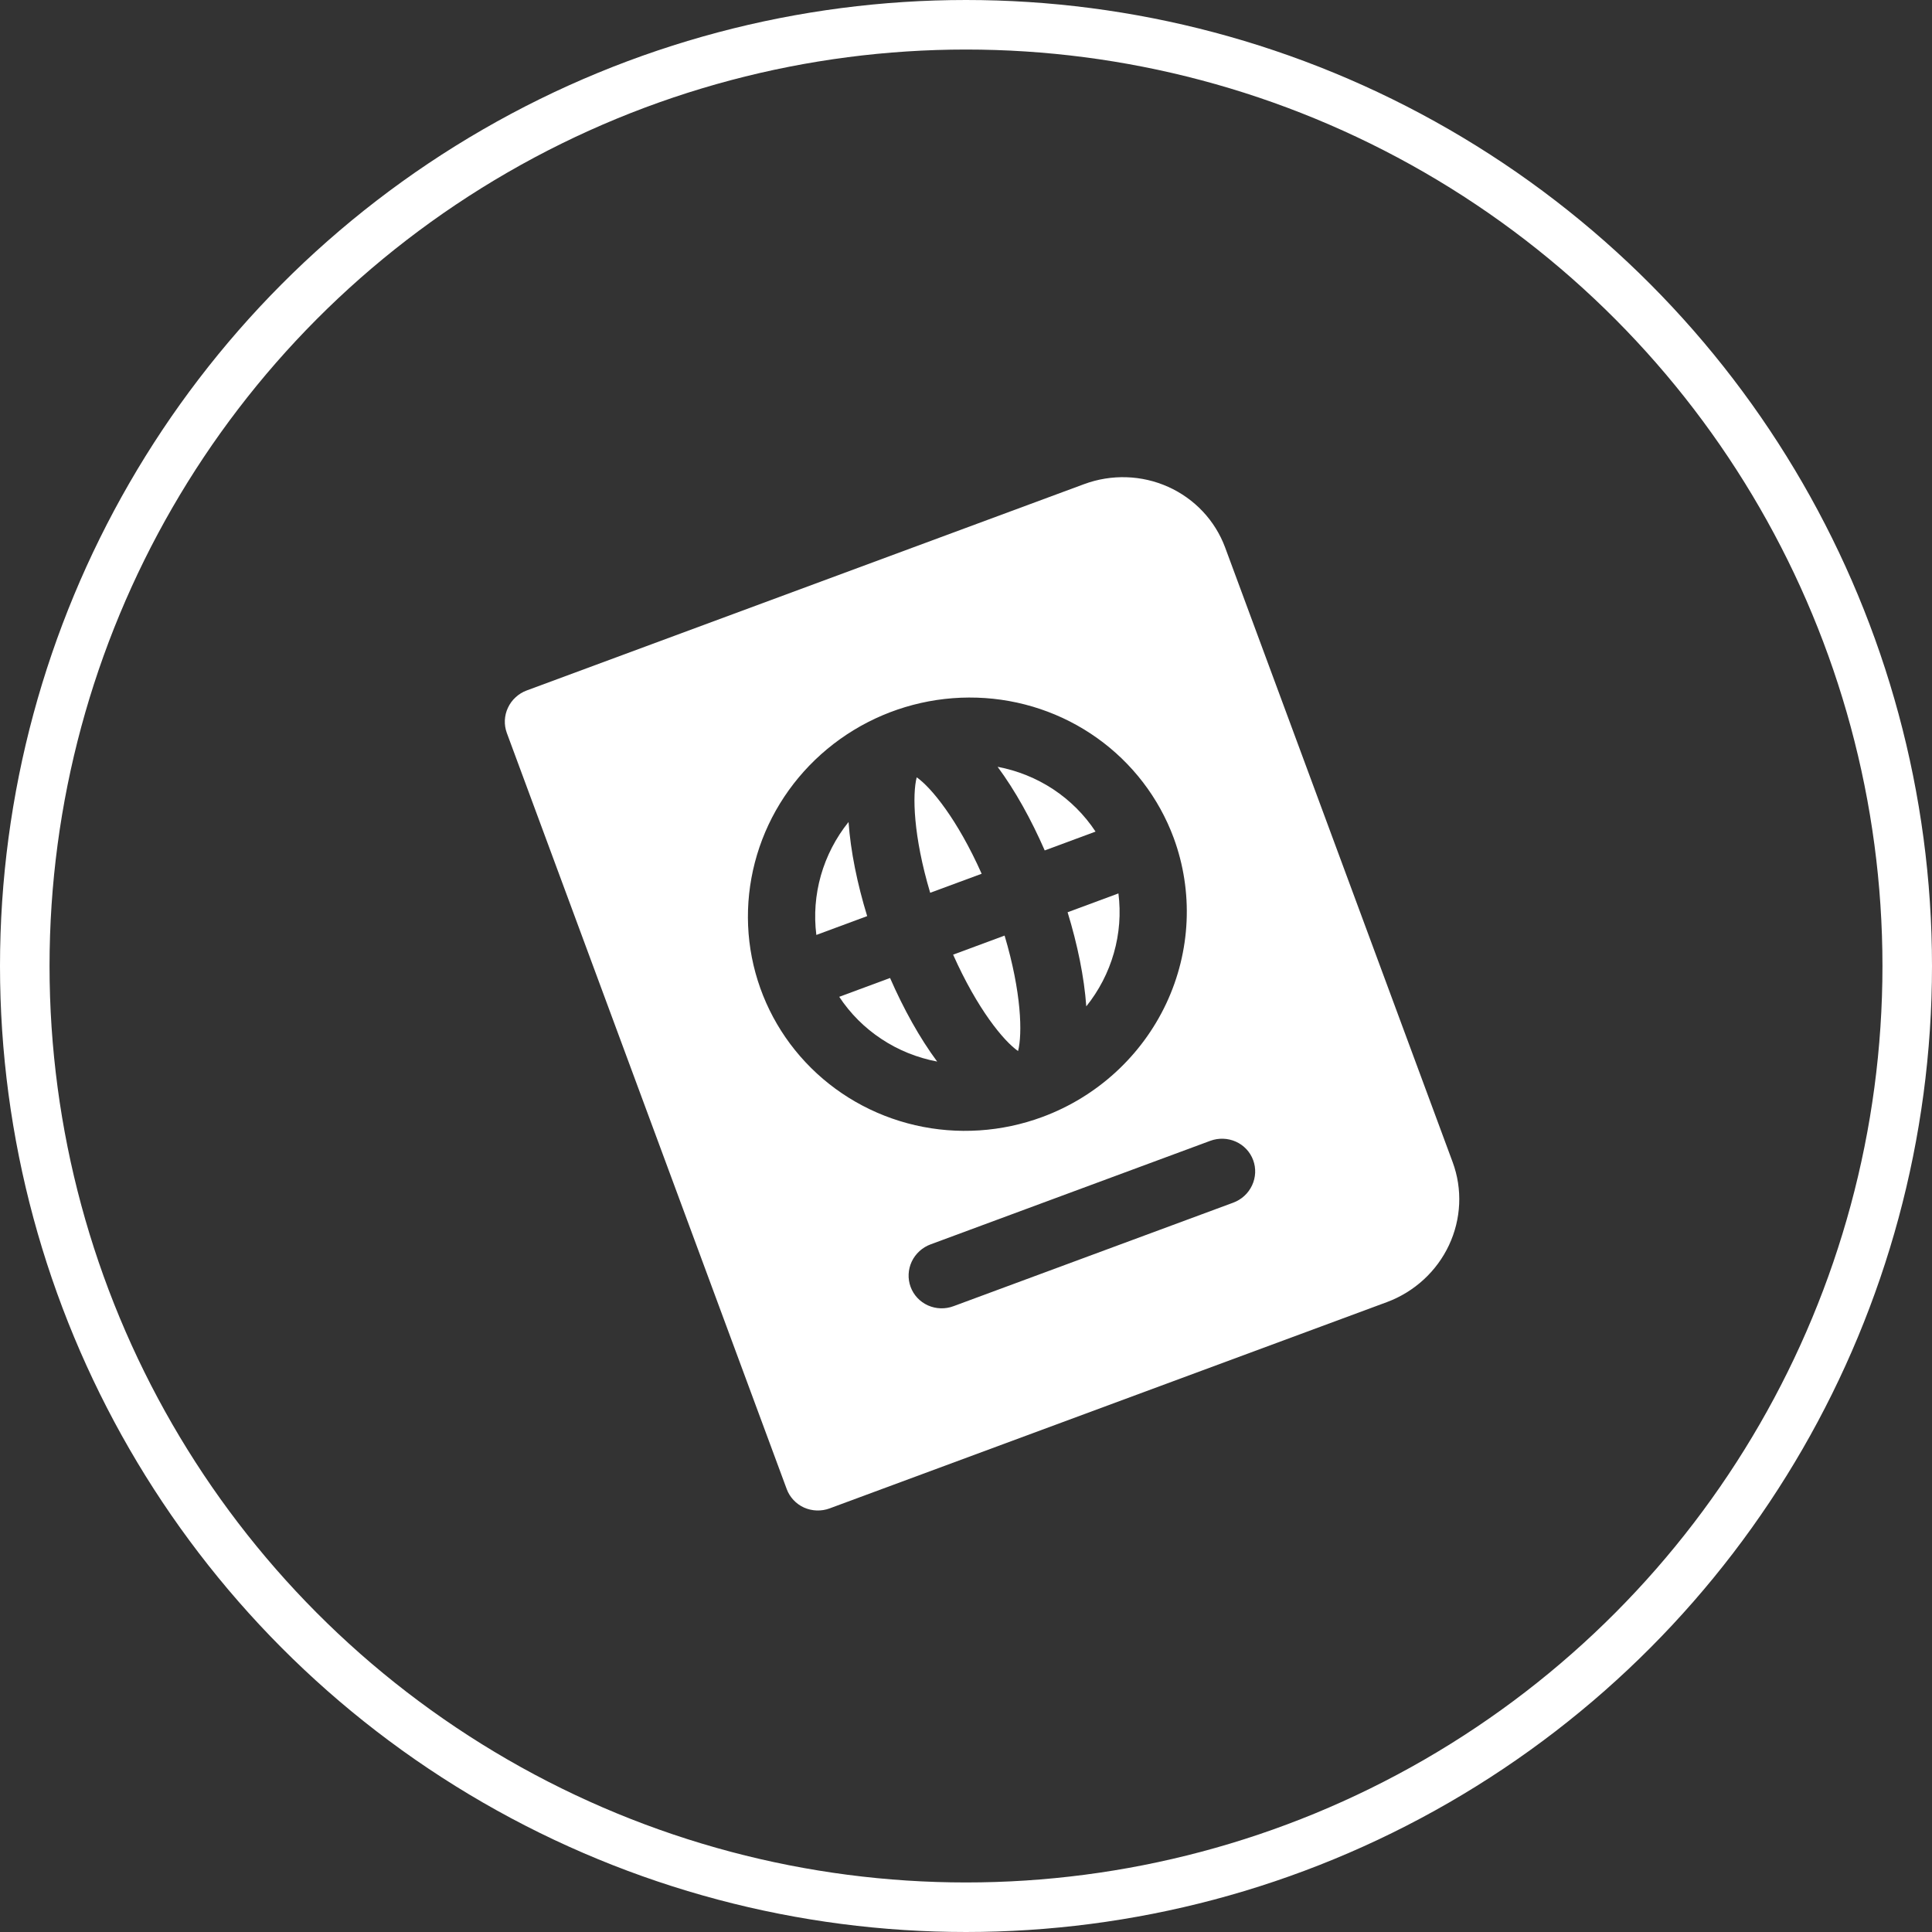 <?xml version="1.0" encoding="UTF-8"?> <svg xmlns="http://www.w3.org/2000/svg" width="39" height="39" viewBox="0 0 39 39" fill="none"><rect x="0" y="0" width="39" height="39" fill="#333333" stroke="none"/><circle cx="19.5" cy="19.5" r="19" stroke="white"></circle><path d="M21.928 20.315C22.184 19.996 22.374 19.629 22.485 19.238C22.597 18.846 22.628 18.437 22.577 18.035L21.551 18.415C21.751 19.069 21.886 19.723 21.928 20.315Z" fill="white"></path><path d="M20.551 21.217C20.64 20.872 20.622 20.037 20.279 18.886L19.24 19.271C19.728 20.367 20.258 21.013 20.551 21.217Z" fill="white"></path><path d="M16.941 20.122C17.164 20.46 17.454 20.75 17.794 20.974C18.133 21.199 18.516 21.353 18.918 21.429C18.564 20.952 18.241 20.368 17.967 19.742L16.941 20.122Z" fill="white"></path><path d="M20.138 15.479C20.492 15.957 20.815 16.54 21.089 17.167L22.115 16.787C21.892 16.449 21.602 16.159 21.263 15.934C20.923 15.71 20.541 15.555 20.138 15.479Z" fill="white"></path><path d="M18.777 18.022L19.816 17.638C19.328 16.542 18.798 15.896 18.505 15.691C18.416 16.037 18.434 16.872 18.777 18.022Z" fill="white"></path><path d="M16.479 18.873L17.505 18.493C17.305 17.84 17.171 17.186 17.129 16.593C16.872 16.913 16.683 17.279 16.571 17.671C16.46 18.062 16.428 18.471 16.479 18.873Z" fill="white"></path><path d="M21.884 9.773L10.635 13.937C10.552 13.967 10.475 14.014 10.41 14.074C10.344 14.134 10.291 14.206 10.254 14.286C10.216 14.365 10.195 14.452 10.191 14.539C10.187 14.627 10.201 14.714 10.231 14.796L15.881 30.059C15.911 30.141 15.958 30.216 16.018 30.28C16.078 30.344 16.15 30.396 16.23 30.432C16.311 30.468 16.398 30.488 16.486 30.491C16.575 30.494 16.664 30.48 16.747 30.449L27.996 26.285C28.55 26.079 29 25.666 29.249 25.137C29.498 24.607 29.525 24.004 29.324 23.46L24.731 11.052C24.529 10.508 24.116 10.068 23.582 9.828C23.049 9.588 22.438 9.568 21.884 9.773ZM24.893 24.278L19.248 26.367C19.08 26.43 18.894 26.424 18.731 26.351C18.569 26.278 18.443 26.144 18.382 25.978C18.321 25.813 18.329 25.629 18.404 25.468C18.48 25.307 18.617 25.181 18.786 25.119L24.431 23.029C24.599 22.967 24.785 22.973 24.948 23.046C25.11 23.119 25.236 23.253 25.297 23.419C25.358 23.584 25.35 23.768 25.274 23.929C25.199 24.09 25.062 24.216 24.893 24.278ZM21.043 22.547C20.22 22.852 19.326 22.91 18.475 22.714C17.624 22.517 16.854 22.076 16.262 21.444C15.67 20.813 15.283 20.021 15.149 19.167C15.016 18.314 15.143 17.438 15.513 16.649C15.883 15.862 16.481 15.197 17.23 14.74C17.979 14.283 18.846 14.055 19.722 14.083C20.597 14.111 21.442 14.395 22.148 14.899C22.855 15.403 23.392 16.104 23.692 16.913C24.092 17.999 24.038 19.202 23.542 20.258C23.045 21.314 22.147 22.138 21.043 22.547Z" fill="white"></path></svg> 
